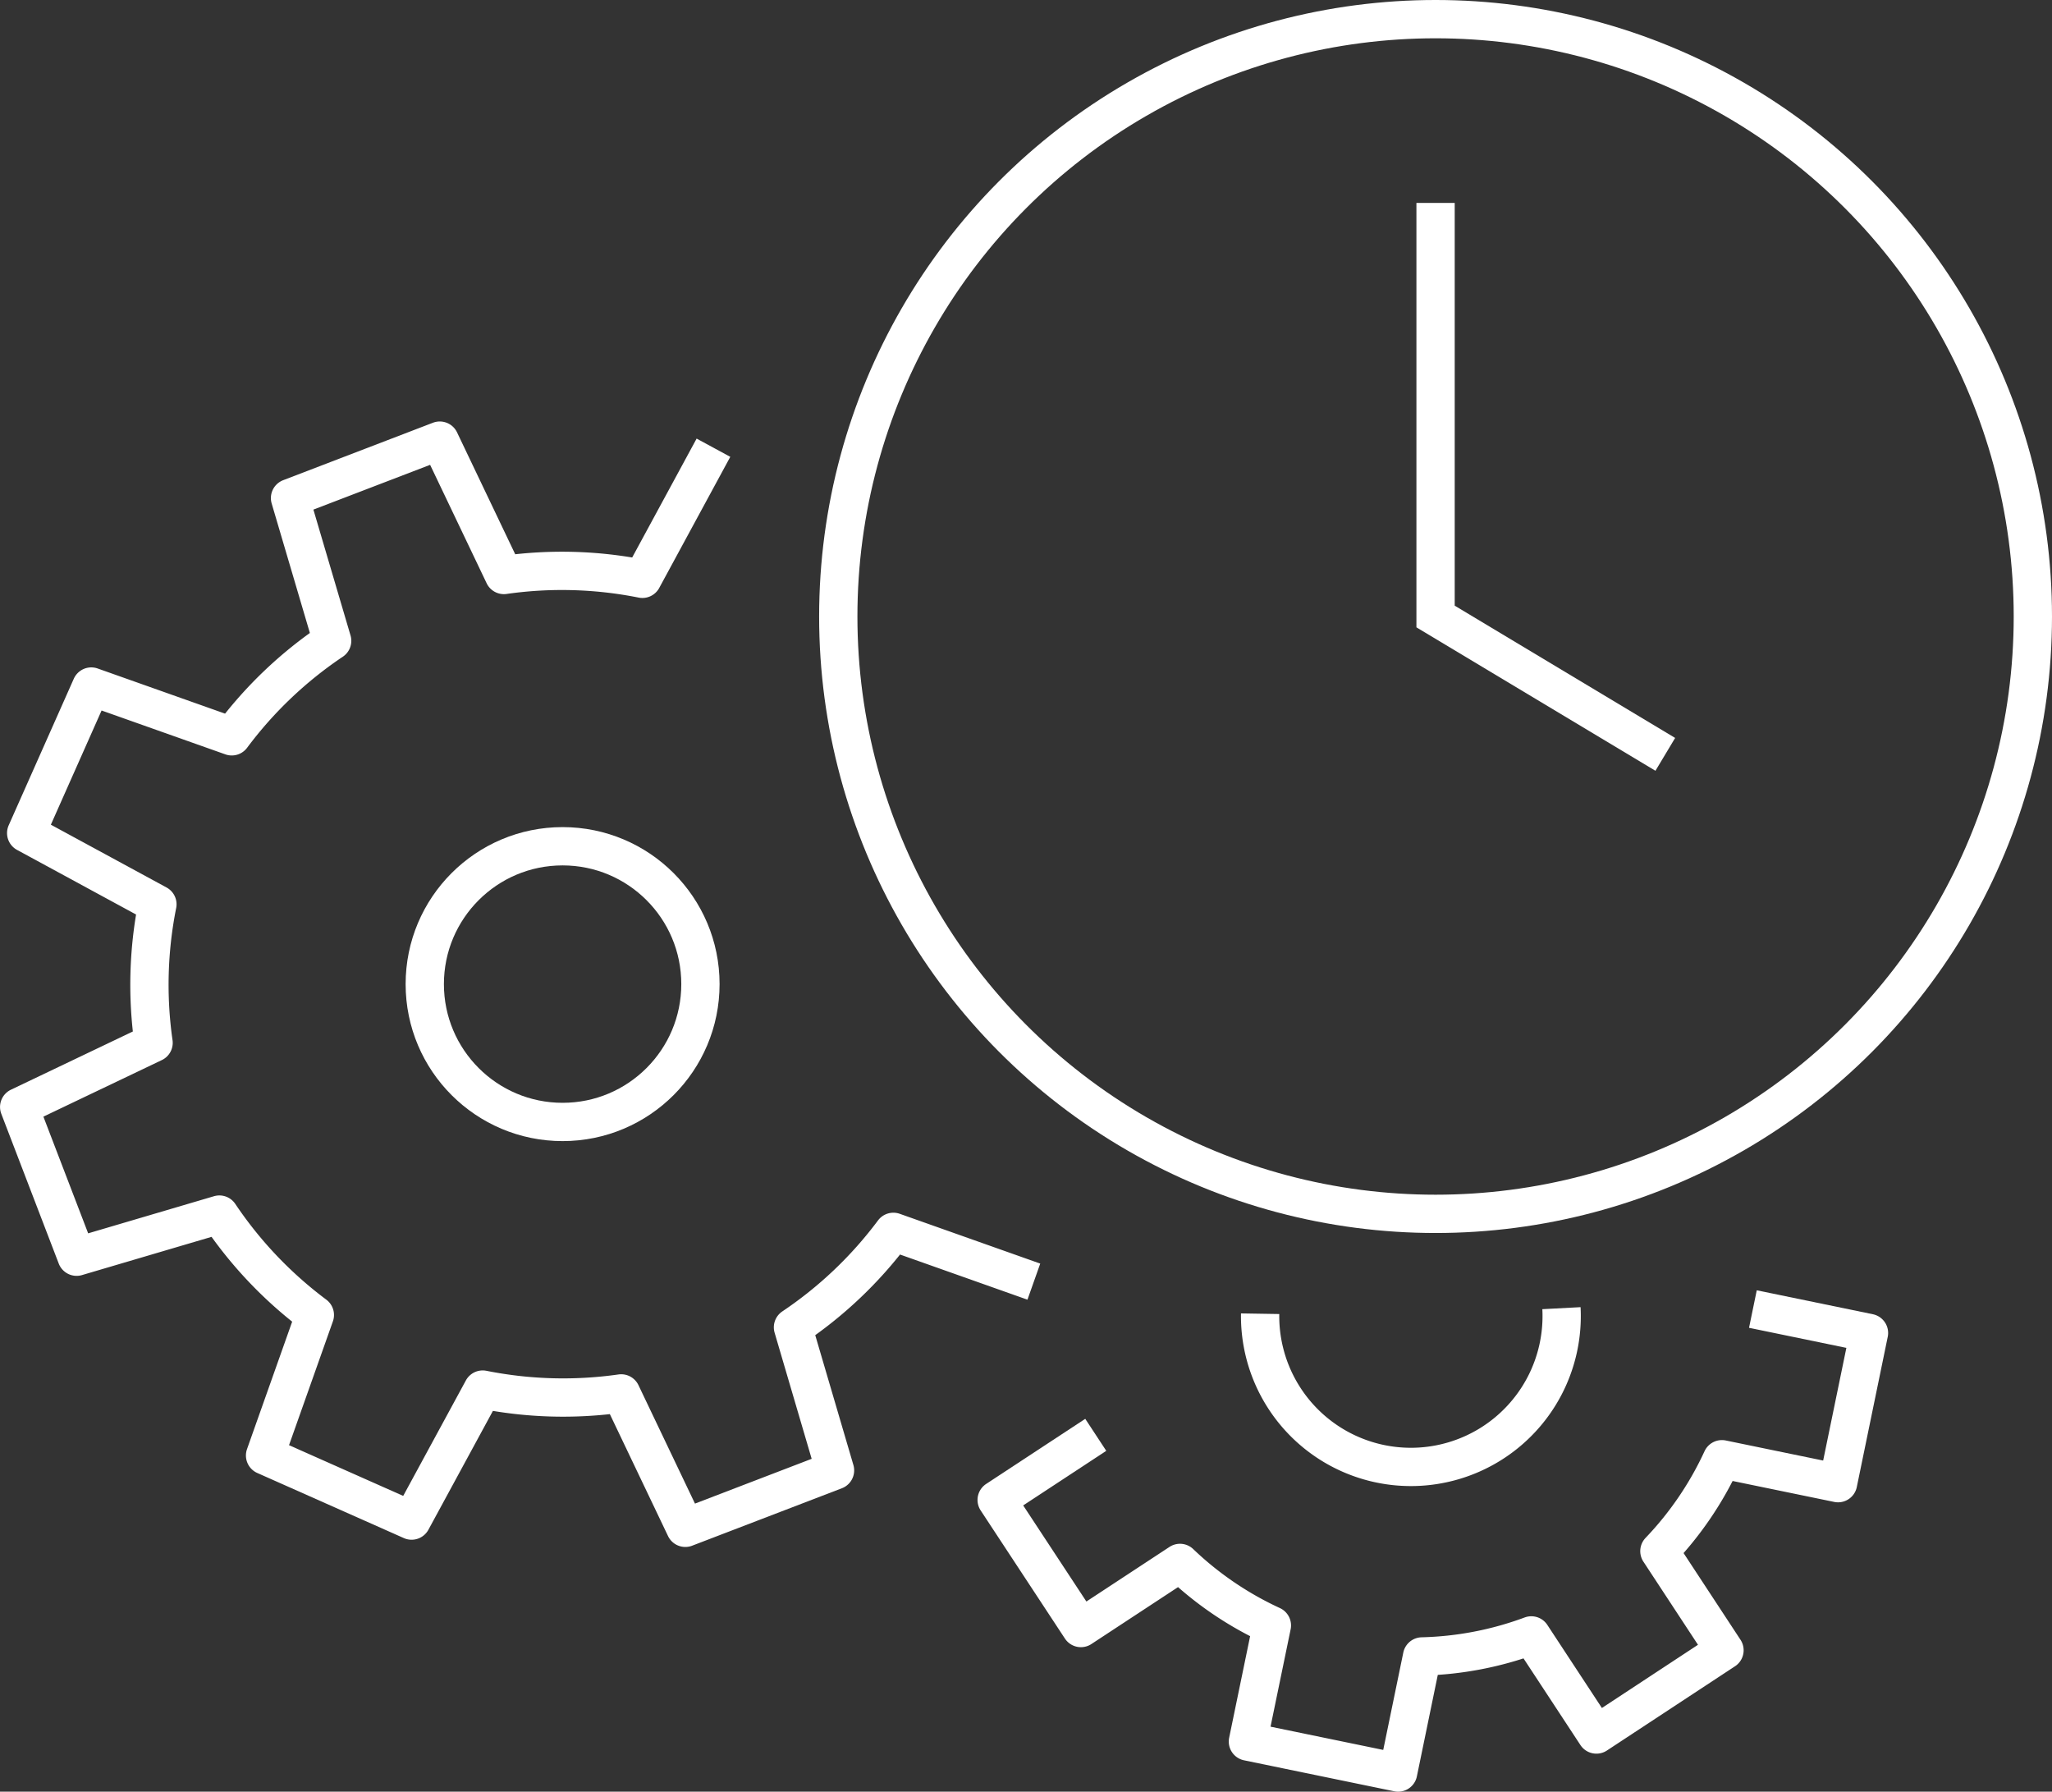 <svg xmlns="http://www.w3.org/2000/svg" width="53.594" height="46.79" viewBox="0 0 53.594 46.79">
  <rect x="0" y="0" width="53.594" height="46.79" fill="#333333" stroke="none"/>
  <g id="グループ_3279" data-name="グループ 3279" transform="translate(-285.289 -48.684)">
    <circle id="楕円形_17" data-name="楕円形 17" cx="15.6" cy="15.6" r="15.6" transform="translate(307.183 49.184)" fill="none" stroke="#fff" stroke-linejoin="round" stroke-width="1"/>
    <path id="パス_1885" data-name="パス 1885" d="M322.783,53.984v10.8l6,3.6" fill="none" stroke="#fff" stroke-miterlimit="10" stroke-width="1"/>
    <circle id="楕円形_18" data-name="楕円形 18" cx="3.6" cy="3.6" r="3.6" transform="translate(296.383 70.784)" fill="none" stroke="#fff" stroke-miterlimit="10" stroke-width="1"/>
    <path id="パス_1886" data-name="パス 1886" d="M303.923,60.376,302.067,63.8a10.717,10.717,0,0,0-3.617-.1l-1.675-3.509-3.911,1.5,1.1,3.728a10.721,10.721,0,0,0-2.622,2.494l-3.669-1.3-1.7,3.827L289.4,72.3a10.718,10.718,0,0,0-.1,3.617l-3.51,1.676,1.5,3.91,3.729-1.1a10.735,10.735,0,0,0,2.493,2.622l-1.3,3.669,3.827,1.7,1.857-3.421a10.717,10.717,0,0,0,3.617.1l1.675,3.51,3.91-1.5L306,83.347a10.718,10.718,0,0,0,2.622-2.493l3.669,1.3" fill="none" stroke="#fff" stroke-linejoin="round" stroke-width="1"/>
    <path id="パス_1887" data-name="パス 1887" d="M326.071,82.847a3.938,3.938,0,1,1-7.87.145" fill="none" stroke="#fff" stroke-linejoin="round" stroke-width="1"/>
    <path id="パス_1888" data-name="パス 1888" d="M313.908,86.155l-2.588,1.7,2.2,3.345,2.588-1.7a8.781,8.781,0,0,0,2.4,1.633l-.626,3.032,3.923.809.625-3.032a8.8,8.8,0,0,0,2.854-.549l1.7,2.588,3.345-2.2-1.7-2.589a8.791,8.791,0,0,0,1.633-2.4l3.033.625.808-3.922-3.032-.625" fill="none" stroke="#fff" stroke-linejoin="round" stroke-width="1"/>
  </g>
</svg>
